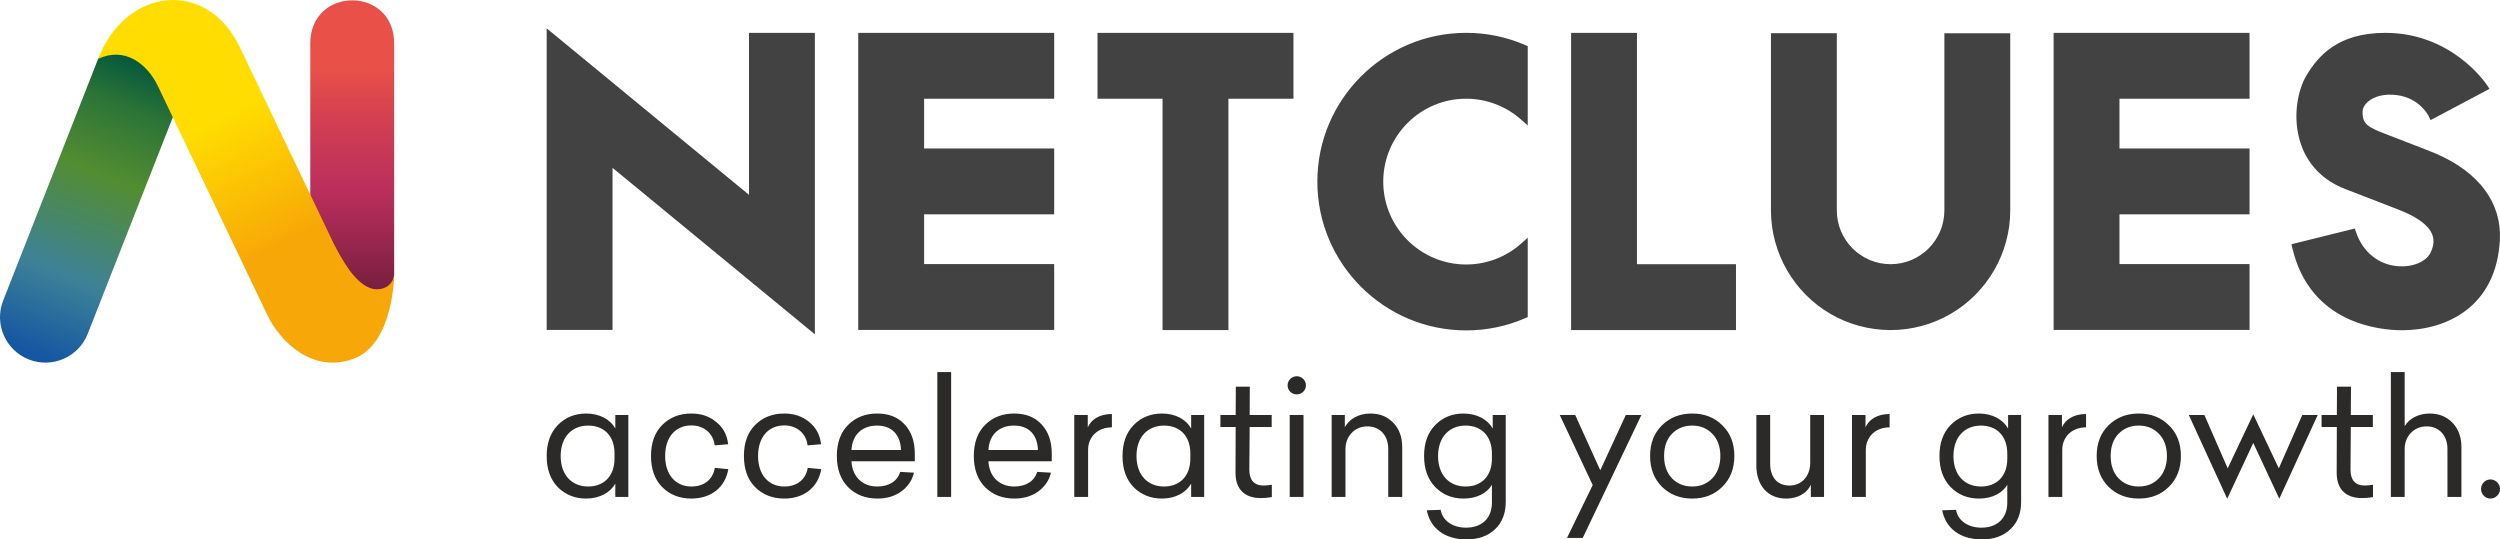 <?xml version="1.0" encoding="UTF-8"?>
<!DOCTYPE svg PUBLIC "-//W3C//DTD SVG 1.1//EN" "http://www.w3.org/Graphics/SVG/1.1/DTD/svg11.dtd">
<!-- Creator: CorelDRAW -->
<svg xmlns="http://www.w3.org/2000/svg" xml:space="preserve" width="177.8px" height="38.362px" version="1.1" style="shape-rendering:geometricPrecision; text-rendering:geometricPrecision; image-rendering:optimizeQuality; fill-rule:evenodd; clip-rule:evenodd"
viewBox="0 0 17780.02 3836.18"
 xmlns:xlink="http://www.w3.org/1999/xlink"
 xmlns:xodm="http://www.corel.com/coreldraw/odm/2003">
 <defs>
  <style type="text/css">
   <![CDATA[
    .fil4 {fill:#2B2A29;fill-rule:nonzero}
    .fil0 {fill:#434242;fill-rule:nonzero}
    .fil1 {fill:url(#id0)}
    .fil3 {fill:url(#id1)}
    .fil2 {fill:url(#id2)}
   ]]>
  </style>
  <linearGradient id="id0" gradientUnits="userSpaceOnUse" x1="2650.02" y1="491.27" x2="2650.02" y2="2032.83">
   <stop offset="0" style="stop-opacity:1; stop-color:#E95048"/>
   <stop offset="0.239" style="stop-opacity:1; stop-color:#D23F52"/>
   <stop offset="0.569" style="stop-opacity:1; stop-color:#BA2E5C"/>
   <stop offset="1" style="stop-opacity:1; stop-color:#7A1F40"/>
  </linearGradient>
  <linearGradient id="id1" gradientUnits="userSpaceOnUse" x1="1428.89" y1="916.84" x2="1894.39" y2="1815.17">
   <stop offset="0" style="stop-opacity:1; stop-color:#FFDD00"/>
   <stop offset="1" style="stop-opacity:1; stop-color:#F7A707"/>
  </linearGradient>
  <linearGradient id="id2" gradientUnits="userSpaceOnUse" x1="1007.53" y1="457.6" x2="165.99" y2="2477.8">
   <stop offset="0" style="stop-opacity:1; stop-color:#05593D"/>
   <stop offset="0.145" style="stop-opacity:1; stop-color:#2B7337"/>
   <stop offset="0.38" style="stop-opacity:1; stop-color:#528D31"/>
   <stop offset="0.722" style="stop-opacity:1; stop-color:#3E8297"/>
   <stop offset="1" style="stop-opacity:1; stop-color:#1557A2"/>
  </linearGradient>
 </defs>
 <g id="Layer_x0020_1">
  <g id="_2272182131936">
   <g>
    <g>
     <path class="fil0" d="M13828.44 1496.44c0,210.9 -171.58,382.48 -382.48,382.48 -210.91,0 -382.49,-171.58 -382.49,-382.48l0 -1260.49 -468.43 0 0 1260.49c0,303.05 163.02,585.54 425.44,737.22 128.59,74.4 275.71,113.72 425.48,113.72 149.65,0 296.78,-39.39 425.5,-113.96 262.42,-151.7 425.43,-434.1 425.43,-736.98l0 -1259.81 -468.45 0 0 1259.81zm-8501.5 -110.83l-1439 -1184.09 0 2145.06 468.46 0 0 -1152.96 1438.99 1184.08 0 -2144.14 -468.45 0 0 1152.05zm776.8 960.85l1393.51 0 0 -468.41 -925.05 0 0 -353.77 925.05 0 0 -468.41 -925.05 0 0 -353.8 925.05 0 0 -468.41 -1393.51 0 0 2112.8zm8501.5 0l1393.51 0 0 -468.41 -925.06 0 0 -353.77 925.06 0 0 -468.41 -925.06 0 0 -353.8 925.06 0 0 -468.41 -1393.51 0 0 2112.8zm-6799.71 -1644.38l462.53 0 0 1645.41 468.46 0 0 -1645.41 462.53 0 0 -468.41 -1393.52 0 0 468.41zm3836.57 -468.41l-468.46 0 0 2113.82 1172.66 0 0 -468.41 -704.2 0 0 -1645.41zm-1215.02 -0.11c-583.45,0 -1058.1,474.68 -1058.1,1058.1 0,583.44 474.65,1058.11 1058.1,1058.11 146.55,0 288.19,-29.31 420.99,-87.12l17.22 -7.49 0 -564.43 -47.67 42.26c-107.71,95.51 -246.43,148.11 -390.54,148.11 -325,0 -589.4,-264.44 -589.4,-589.44 0,-325.11 264.4,-589.64 589.4,-589.64 144.11,0 282.83,52.59 390.54,148.1l47.67 42.26 0 -564.2 -17.22 -7.5c-132.8,-57.79 -274.44,-87.12 -420.99,-87.12zm6896.32 858.61l-2.44 -1.07c-30.63,-13.22 -143.07,-56.53 -251.83,-98.41l-92.49 -35.66c-136.35,-52.67 -175.61,-71.97 -174.01,-164.38 0.41,-23.45 14.33,-48.72 38.17,-69.3 47.27,-40.79 122.47,-57.81 206.21,-46.88 162.53,21.33 223.77,145.51 226.24,150.68l12.79 27.26 419.23 -222.48 -17.38 -26.33c-10.06,-15.19 -251.31,-371.94 -723.1,-371.94 -336.62,0 -476.84,162.2 -561.42,303.48 -63.35,105.87 -102.52,304.13 -38.79,489.28 50.98,148.15 159.85,258.12 314.85,317.99l378.17 146.09c134.34,51.89 215.32,111.78 240.68,177.99 15.31,39.9 10.76,82.79 -13.76,131.08 -31.91,62.79 -125.4,101.31 -227.21,94.03 -140.85,-10.22 -253.53,-101.19 -301.38,-243.34l-8.44 -25 -450.58 111.61 6.45 27.54c126.71,541.51 627.66,584.09 778.2,584.23l0.96 0c320.16,0 671.06,-168.34 696.62,-640.88 14.29,-264.22 -147.57,-482.85 -455.74,-615.59z"/>
     <g>
      <path class="fil1" d="M2489.97 2180.47l80.68 0c127.98,0 232.69,-104.7 232.69,-232.69l0 -1638.37c0,-409.41 -596.69,-409.24 -596.69,0l0 1587.75c0,155.82 127.49,283.31 283.32,283.31z"/>
      <path class="fil2" d="M624.23 2373.34c-64.96,166.23 -252.37,248.33 -418.6,183.37 -166.23,-64.96 -248.33,-252.37 -183.37,-418.6l675.75 -1719.69c16.07,-40.91 205.76,-197.63 231.74,-229.77 86.14,-106.63 76.52,-67.61 211,-15.05 166.23,64.95 248.33,252.36 183.38,418.59l-699.9 1781.15z"/>
      <path class="fil3" d="M1123.72 613.69c-78.52,-164.05 -239.02,-282.86 -425.71,-195.27 197.27,-510.11 773.16,-572.74 1007.44,-82.95l667.83 1396.96c57.01,107.42 141.53,270.69 257.85,315.77 66.14,25.63 165.56,-0.84 172.21,-101.63 0,0 0.21,499.2 -289.6,605.46 -289.82,106.26 -521.11,-120.81 -612.71,-312.38 -259.12,-541.98 -518.19,-1083.98 -777.31,-1625.96z"/>
     </g>
    </g>
   </g>
   <path class="fil4" d="M4169.22 2940.99c-81.17,0 -148.63,27.44 -202.36,82.31 -52.59,54.88 -78.89,128.05 -78.89,220.66 0,92.6 26.3,165.77 78.89,220.65 53.73,53.73 121.19,81.17 202.36,81.17 96.04,0 171.49,-43.44 206.93,-106.32l0 94.89 92.61 0 0 -583.07 -92.61 0 0 96.03c-35.44,-64.02 -110.89,-106.32 -206.93,-106.32zm13.72 85.74c110.9,0 187.5,70.89 187.5,198.93l0 34.3c0,128.05 -76.6,200.08 -187.5,200.08 -114.33,0 -195.5,-80.03 -195.5,-217.23 0,-136.05 81.17,-216.08 195.5,-216.08zm733.99 -85.74c-84.61,0 -153.2,27.44 -206.94,81.17 -53.73,53.73 -80.03,126.9 -80.03,220.65 0,93.75 26.3,168.07 80.03,221.8 53.74,53.73 123.48,81.17 206.94,81.17 140.62,0 241.23,-80.03 262.95,-209.22l-96.03 -9.14c-13.72,82.31 -75.46,132.62 -166.92,132.62 -109.76,0 -186.36,-81.18 -186.36,-217.23 0,-136.05 75.46,-217.22 186.36,-217.22 88.03,0 155.48,54.88 165.77,141.77l96.04 -8.01c-8,-67.45 -36.59,-120.04 -85.75,-158.91 -48.02,-40.02 -106.32,-59.45 -176.06,-59.45zm660.82 0c-84.61,0 -153.2,27.44 -206.94,81.17 -53.73,53.73 -80.03,126.9 -80.03,220.65 0,93.75 26.3,168.07 80.03,221.8 53.74,53.73 123.48,81.17 206.94,81.17 140.62,0 241.23,-80.03 262.95,-209.22l-96.03 -9.14c-13.72,82.31 -75.46,132.62 -166.92,132.62 -109.76,0 -186.36,-81.18 -186.36,-217.23 0,-136.05 75.46,-217.22 186.36,-217.22 88.03,0 155.48,54.88 165.77,141.77l96.04 -8.01c-8,-67.45 -36.59,-120.04 -85.75,-158.91 -48.02,-40.02 -106.32,-59.45 -176.06,-59.45zm928.34 285.82c0,-86.89 -24,-156.63 -72.02,-208.08 -46.88,-51.45 -112.04,-77.74 -195.5,-77.74 -84.61,0 -153.2,27.44 -206.94,81.17 -53.73,53.73 -80.03,128.05 -80.03,220.65 0,92.61 26.3,166.92 80.03,221.8 53.74,53.73 123.48,81.17 209.22,81.17 66.31,0 123.48,-17.15 170.35,-51.44 46.88,-35.45 76.6,-78.89 89.18,-132.63l-98.32 -5.71c-19.44,65.17 -77.75,104.04 -163.49,104.04 -104.04,0 -177.21,-68.6 -182.93,-179.5l450.45 0 0 -53.73zm-268.67 -200.08c108.62,0 166.92,68.6 170.35,173.78l-352.13 0c5.72,-110.9 77.75,-173.78 181.78,-173.78zm527.06 -380.71l-98.32 0 0 888.33 98.32 0 0 -888.33zm715.69 580.79c0,-86.89 -24,-156.63 -72.02,-208.08 -46.88,-51.45 -112.04,-77.74 -195.5,-77.74 -84.61,0 -153.2,27.44 -206.94,81.17 -53.73,53.73 -80.03,128.05 -80.03,220.65 0,92.61 26.3,166.92 80.03,221.8 53.74,53.73 123.48,81.17 209.22,81.17 66.31,0 123.48,-17.15 170.35,-51.44 46.88,-35.45 76.6,-78.89 89.18,-132.63l-98.32 -5.71c-19.44,65.17 -77.75,104.04 -163.49,104.04 -104.04,0 -177.21,-68.6 -182.93,-179.5l450.45 0 0 -53.73zm-268.67 -200.08c108.62,0 166.92,68.6 170.35,173.78l-352.13 0c5.72,-110.9 77.75,-173.78 181.78,-173.78zm696.26 -82.31c-90.32,0 -148.62,41.16 -171.49,94.89l0 -88.03 -96.03 0 0 583.07 98.32 0 0 -334.98c0,-91.46 67.45,-160.06 169.2,-160.06l0 -94.89zm356.71 -3.43c-81.17,0 -148.63,27.44 -202.36,82.31 -52.59,54.88 -78.89,128.05 -78.89,220.66 0,92.6 26.3,165.77 78.89,220.65 53.73,53.73 121.19,81.17 202.36,81.17 96.04,0 171.49,-43.44 206.93,-106.32l0 94.89 92.61 0 0 -583.07 -92.61 0 0 96.03c-35.44,-64.02 -110.89,-106.32 -206.93,-106.32zm13.72 85.74c110.9,0 187.5,70.89 187.5,198.93l0 34.3c0,128.05 -76.6,200.08 -187.5,200.08 -114.33,0 -195.5,-80.03 -195.5,-217.23 0,-136.05 81.17,-216.08 195.5,-216.08zm709.98 426.45c-68.6,0 -102.9,-37.73 -102.9,-113.19l2.29 -302.97 156.63 0 0 -85.74 -156.63 0 1.14 -201.22 -99.46 0 -1.15 201.22 -108.61 0 0 85.74 108.61 0 -1.14 322.41c-1.14,123.47 68.6,182.92 179.5,182.92 26.29,0 52.59,-2.28 78.88,-6.86l0 -88.03c-22.86,3.43 -42.3,5.72 -57.16,5.72zm299.54 -712.27c0,-36.58 -29.73,-65.16 -65.17,-65.16 -35.44,0 -65.17,28.58 -65.17,65.16 0,35.45 28.58,64.03 65.17,64.03 35.44,0 65.17,-28.58 65.17,-64.03zm-17.15 210.37l-98.32 0 0 583.07 98.32 0 0 -583.07zm475.61 -10.29c-86.89,0 -150.92,41.16 -181.79,97.18l0 -86.89 -93.74 0 0 583.07 98.32 0 0 -340.7c0,-44.59 14.86,-83.46 43.44,-114.33 29.73,-30.86 67.46,-46.87 113.19,-46.87 88.03,0 147.48,64.02 147.48,160.06l0 341.84 99.47 0 0 -354.42c0,-72.02 -21.73,-130.33 -64.03,-173.78 -42.3,-43.44 -96.03,-65.16 -162.34,-65.16zm663.1 0c-81.17,0 -148.63,27.44 -202.36,82.31 -52.59,53.74 -78.89,126.91 -78.89,219.51 0,92.61 26.3,165.78 78.89,220.66 53.73,54.87 121.19,82.31 202.36,82.31 94.89,0 168.06,-40.01 201.22,-98.32l0 126.9c0,113.19 -73.17,178.36 -184.07,178.36 -94.89,0 -166.92,-49.16 -180.64,-126.91l-98.32 3.43c24.01,124.62 123.47,206.94 282.39,206.94 84.6,0 152.06,-24.01 202.36,-72.03 51.45,-48.02 76.6,-113.19 76.6,-196.64l0 -616.23 -92.61 0 0 96.03c-35.44,-62.88 -110.89,-106.32 -206.93,-106.32zm13.72 85.74c110.9,0 187.5,72.03 187.5,200.08l0 34.3c0,128.04 -76.6,198.93 -187.5,198.93 -114.33,0 -195.5,-80.03 -195.5,-216.08 0,-137.2 81.17,-217.23 195.5,-217.23zm1250.75 -75.45l-110.9 0 -181.78 393.29 -178.36 -393.29 -109.75 0 234.37 498.47 -182.92 376.14 112.04 0 417.3 -874.61zm146.34 73.17c-56.02,54.87 -84.61,128.04 -84.61,218.36 0,90.32 28.59,163.49 84.61,219.51 57.16,56.02 129.19,83.46 214.93,83.46 85.75,0 157.78,-27.44 213.8,-83.46 57.16,-56.02 85.74,-129.19 85.74,-219.51 0,-90.32 -28.58,-163.49 -85.74,-218.36 -56.02,-56.02 -128.05,-83.46 -213.8,-83.46 -85.74,0 -157.77,27.44 -214.93,83.46zm357.84 60.59c37.73,38.87 57.17,91.46 57.17,157.77 0,66.31 -19.44,118.9 -57.17,158.92 -37.73,38.87 -84.6,58.31 -142.91,58.31 -58.3,0 -106.32,-19.44 -144.05,-58.31 -37.73,-40.02 -56.02,-92.61 -56.02,-158.92 0,-66.31 18.29,-118.9 56.02,-157.77 37.73,-38.87 85.75,-58.31 144.05,-58.31 58.31,0 105.18,19.44 142.91,58.31zm794.58 -133.76l-98.32 0 0 340.69c0,90.32 -57.16,161.21 -147.48,161.21 -86.89,0 -137.2,-59.45 -137.2,-155.49l0 -346.41 -98.32 0 0 360.13c0,69.74 19.44,126.9 57.17,170.35 38.87,42.3 90.32,64.02 155.48,64.02 90.32,0 150.92,-44.59 174.92,-98.32l0 86.89 93.75 0 0 -583.07zm466.46 -6.86c-90.32,0 -148.62,41.16 -171.49,94.89l0 -88.03 -96.03 0 0 583.07 98.32 0 0 -334.98c0,-91.46 67.45,-160.06 169.2,-160.06l0 -94.89zm635.67 -3.43c-81.17,0 -148.63,27.44 -202.36,82.31 -52.59,53.74 -78.89,126.91 -78.89,219.51 0,92.61 26.3,165.78 78.89,220.66 53.73,54.87 121.19,82.31 202.36,82.31 94.89,0 168.06,-40.01 201.22,-98.32l0 126.9c0,113.19 -73.17,178.36 -184.07,178.36 -94.89,0 -166.92,-49.16 -180.64,-126.91l-98.32 3.43c24.01,124.62 123.47,206.94 282.39,206.94 84.6,0 152.06,-24.01 202.36,-72.03 51.45,-48.02 76.6,-113.19 76.6,-196.64l0 -616.23 -92.61 0 0 96.03c-35.44,-62.88 -110.89,-106.32 -206.93,-106.32zm13.72 85.74c110.9,0 187.5,72.03 187.5,200.08l0 34.3c0,128.04 -76.6,198.93 -187.5,198.93 -114.33,0 -195.5,-80.03 -195.5,-216.08 0,-137.2 81.17,-217.23 195.5,-217.23zm747.7 -82.31c-90.32,0 -148.62,41.16 -171.49,94.89l0 -88.03 -96.03 0 0 583.07 98.32 0 0 -334.98c0,-91.46 67.45,-160.06 169.2,-160.06l0 -94.89zm160.07 80.03c-56.02,54.87 -84.61,128.04 -84.61,218.36 0,90.32 28.59,163.49 84.61,219.51 57.16,56.02 129.19,83.46 214.93,83.46 85.75,0 157.78,-27.44 213.8,-83.46 57.16,-56.02 85.74,-129.19 85.74,-219.51 0,-90.32 -28.58,-163.49 -85.74,-218.36 -56.02,-56.02 -128.05,-83.46 -213.8,-83.46 -85.74,0 -157.77,27.44 -214.93,83.46zm357.84 60.59c37.73,38.87 57.17,91.46 57.17,157.77 0,66.31 -19.44,118.9 -57.17,158.92 -37.73,38.87 -84.6,58.31 -142.91,58.31 -58.3,0 -106.32,-19.44 -144.05,-58.31 -37.73,-40.02 -56.02,-92.61 -56.02,-158.92 0,-66.31 18.29,-118.9 56.02,-157.77 37.73,-38.87 85.75,-58.31 144.05,-58.31 58.31,0 105.18,19.44 142.91,58.31zm671.11 -138.34l-181.78 384.15 -165.78 -379.57 -110.9 0 273.25 595.65 185.21 -396.72 185.21 396.72 273.24 -595.65 -109.75 0 -166.92 379.57 -181.78 -384.15zm794.58 506.48c-68.6,0 -102.9,-37.73 -102.9,-113.19l2.29 -302.97 156.63 0 0 -85.74 -156.63 0 1.14 -201.22 -99.46 0 -1.15 201.22 -108.61 0 0 85.74 108.61 0 -1.14 322.41c-1.14,123.47 68.6,182.92 179.5,182.92 26.29,0 52.59,-2.28 78.88,-6.86l0 -88.03c-22.86,3.43 -42.3,5.72 -57.16,5.72zm184.07 -807.16l0 888.33 98.32 0 0 -340.7c0,-44.59 14.86,-83.46 43.44,-114.33 29.73,-30.86 67.46,-46.87 113.19,-46.87 88.03,0 147.48,64.02 147.48,160.06l0 341.84 99.47 0 0 -354.42c0,-72.02 -21.73,-130.33 -64.03,-173.78 -42.3,-43.44 -96.03,-65.16 -162.34,-65.16 -83.46,0 -148.63,40.01 -177.21,90.32l0 -385.29 -98.32 0zm707.69 763.71c-36.59,0 -66.31,30.87 -66.31,68.6 0,36.58 29.72,67.45 66.31,67.45 37.73,0 68.59,-30.87 68.59,-67.45 0,-37.73 -30.86,-68.6 -68.59,-68.6z"/>
  </g>
 </g>
</svg>
